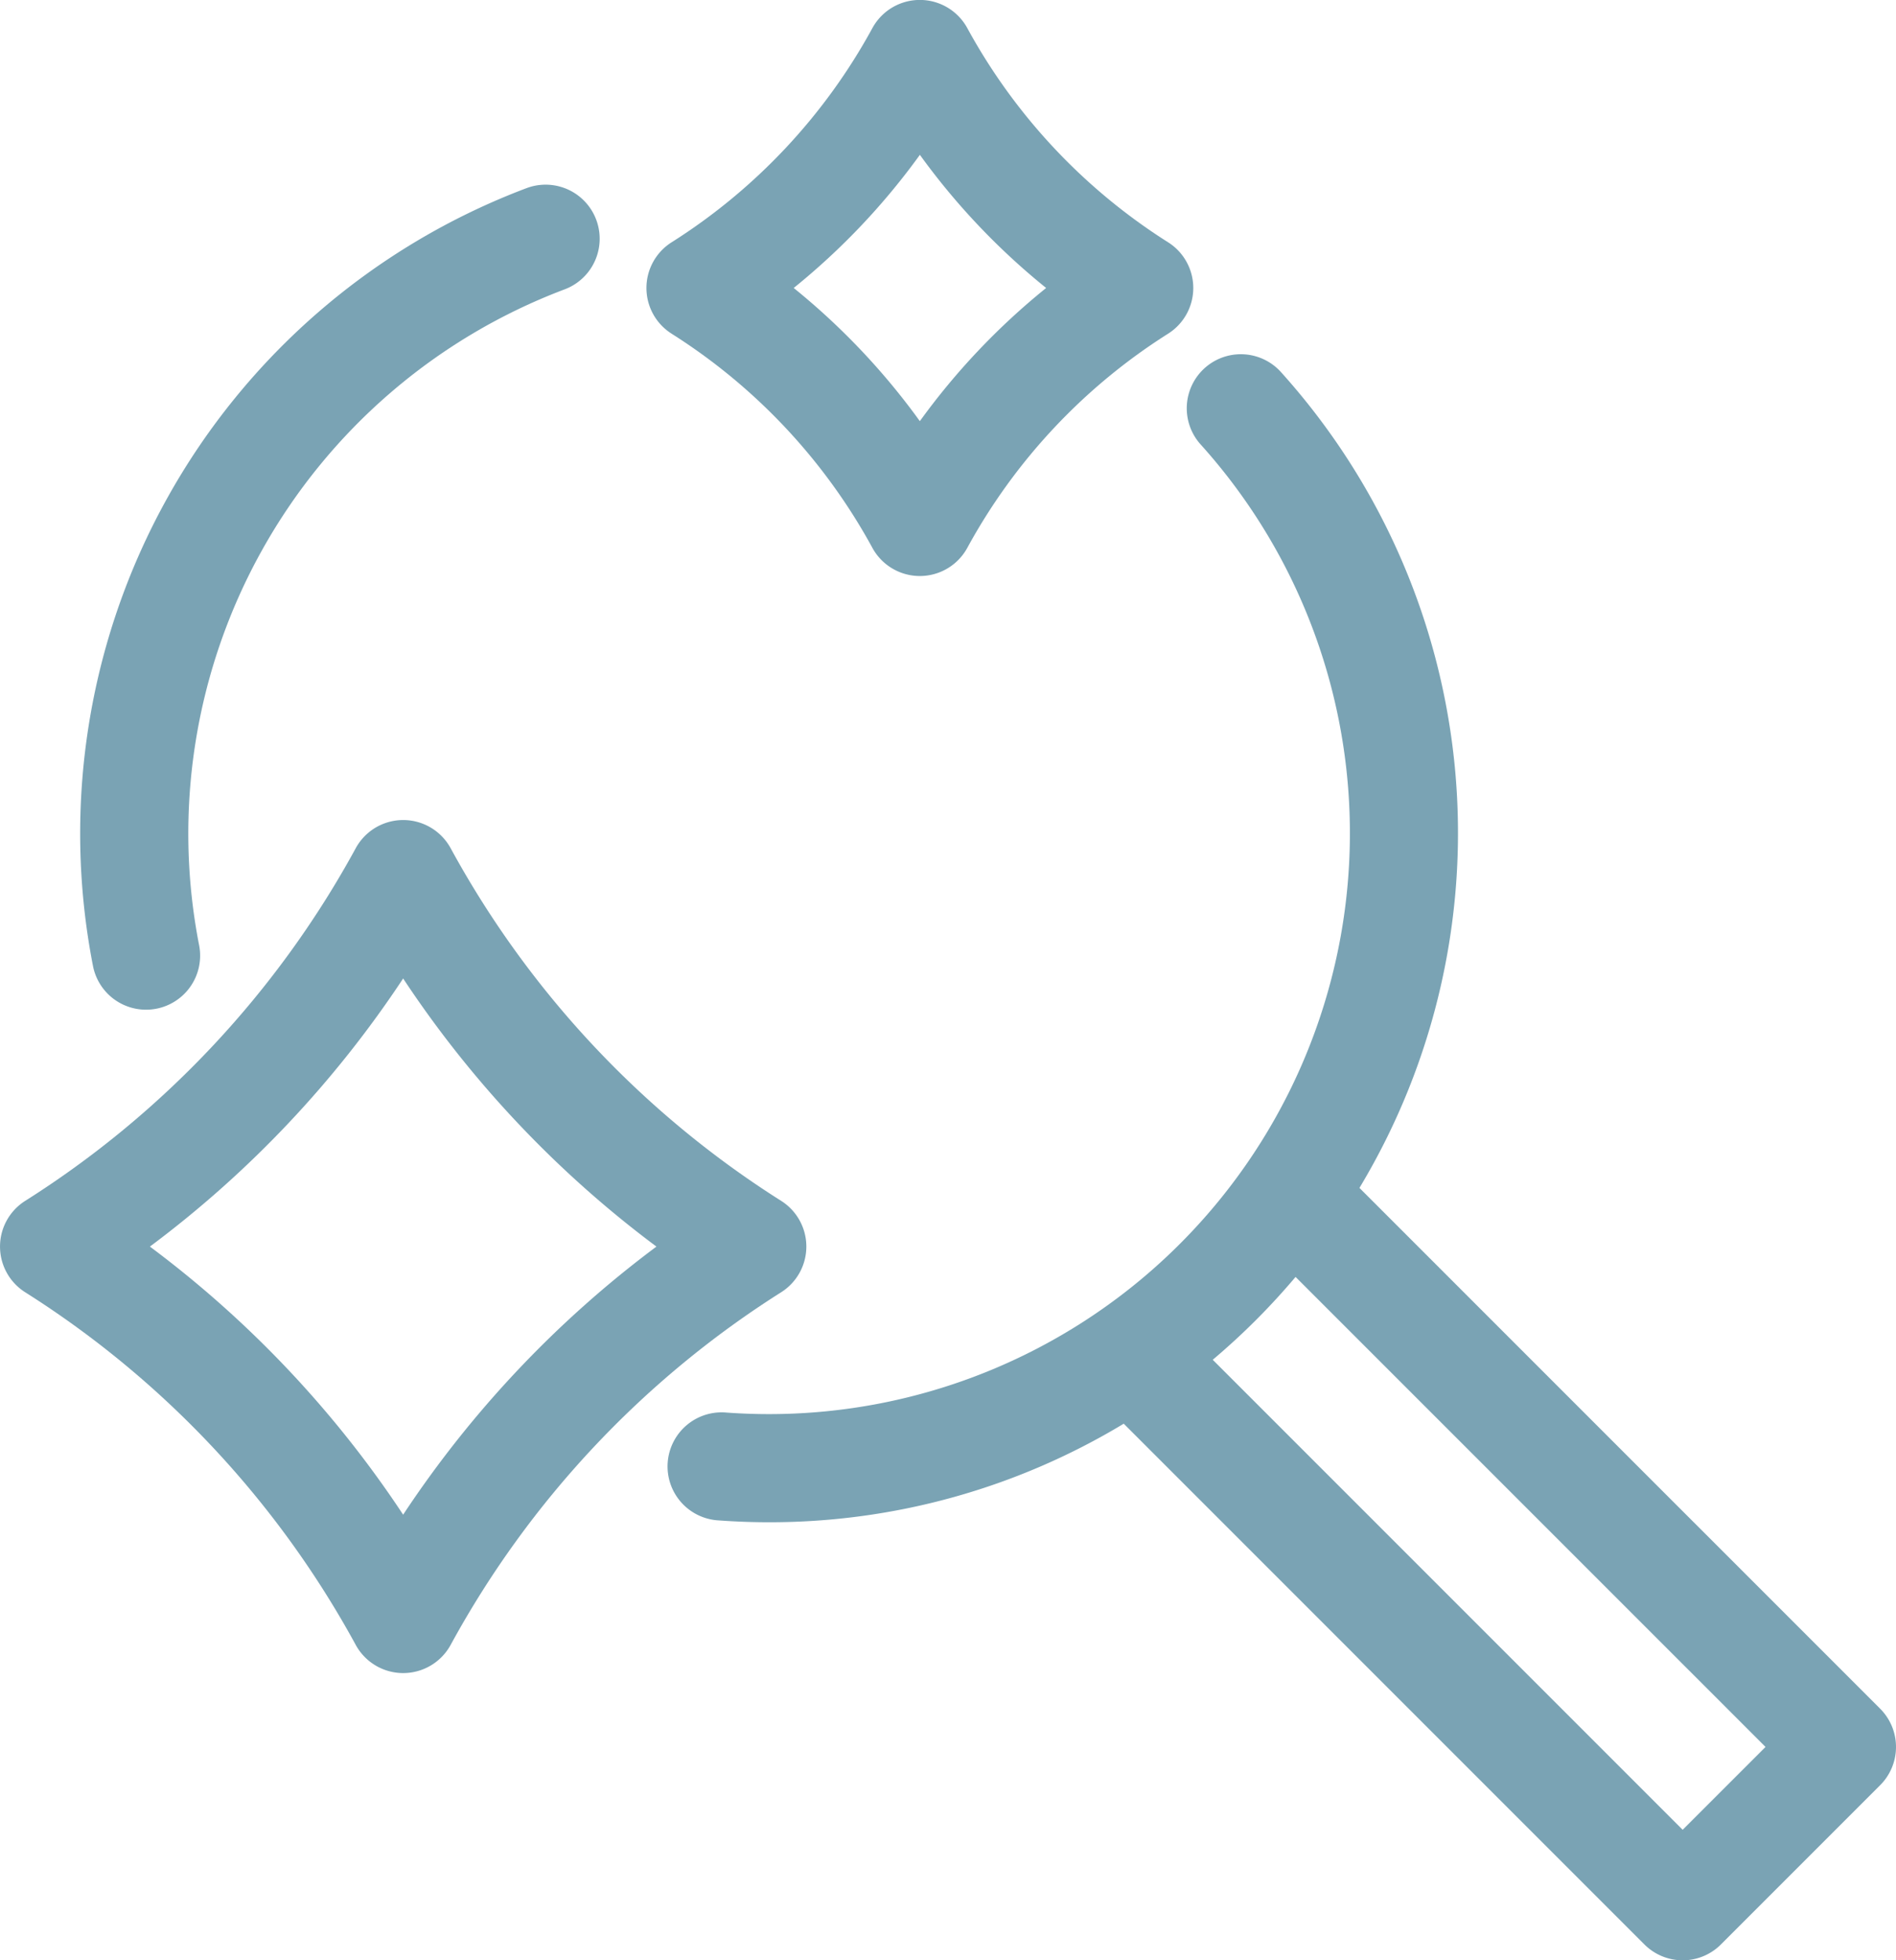 <?xml version="1.0" encoding="UTF-8"?> <svg xmlns="http://www.w3.org/2000/svg" width="63.129" height="65.261" viewBox="0 0 63.129 65.261"><g id="Groupe_239" data-name="Groupe 239" transform="translate(-646.715 -229.186)"><path id="Tracé_63" data-name="Tracé 63" d="M651.577,262.8a1.8,1.8,0,0,0,1.768-2.146,19.365,19.365,0,0,1,12.17-21.835,1.8,1.8,0,0,0-1.267-3.37,22.965,22.965,0,0,0-14.436,25.9A1.8,1.8,0,0,0,651.577,262.8Z" fill="#7aa3b4"></path><path id="Tracé_64" data-name="Tracé 64" d="M709.317,286.071l-17.338-17.338a22.918,22.918,0,0,0-2.635-27.184,1.8,1.8,0,0,0-2.67,2.414,19.338,19.338,0,0,1-14.351,32.3c-.472,0-.948-.017-1.417-.051a1.8,1.8,0,1,0-.259,3.59c.554.04,1.118.061,1.676.061a22.8,22.8,0,0,0,11.808-3.281l17.337,17.337a1.8,1.8,0,0,0,2.546,0l5.3-5.3A1.8,1.8,0,0,0,709.317,286.071Zm-6.576,4.03-15.647-15.647a23.024,23.024,0,0,0,2.758-2.758L705.5,287.343Z" fill="#7aa3b4"></path><path id="Tracé_65" data-name="Tracé 65" d="M669.084,240.3a19.44,19.44,0,0,1,6.681,7.13,1.8,1.8,0,0,0,3.154,0,19.44,19.44,0,0,1,6.681-7.13,1.8,1.8,0,0,0,0-3.053,19.459,19.459,0,0,1-6.681-7.131,1.8,1.8,0,0,0-3.154,0,19.449,19.449,0,0,1-6.68,7.131,1.8,1.8,0,0,0,0,3.053Zm8.258-5.961a23.024,23.024,0,0,0,4.205,4.434,23.052,23.052,0,0,0-4.205,4.434,23.052,23.052,0,0,0-4.2-4.434A23.022,23.022,0,0,0,677.342,234.342Z" fill="#7aa3b4"></path><path id="Tracé_66" data-name="Tracé 66" d="M673.563,270.686a1.8,1.8,0,0,0-.846-1.527,32.016,32.016,0,0,1-11-11.74,1.8,1.8,0,0,0-3.155,0,32.008,32.008,0,0,1-11,11.74,1.8,1.8,0,0,0,0,3.053,32.013,32.013,0,0,1,11,11.739,1.8,1.8,0,0,0,3.155,0,32.009,32.009,0,0,1,11-11.74A1.8,1.8,0,0,0,673.563,270.686Zm-13.425,8.925a35.637,35.637,0,0,0-8.432-8.925,35.671,35.671,0,0,0,8.432-8.925,35.678,35.678,0,0,0,8.434,8.925A35.644,35.644,0,0,0,660.138,279.611Z" fill="#7aa3b4"></path></g></svg> 